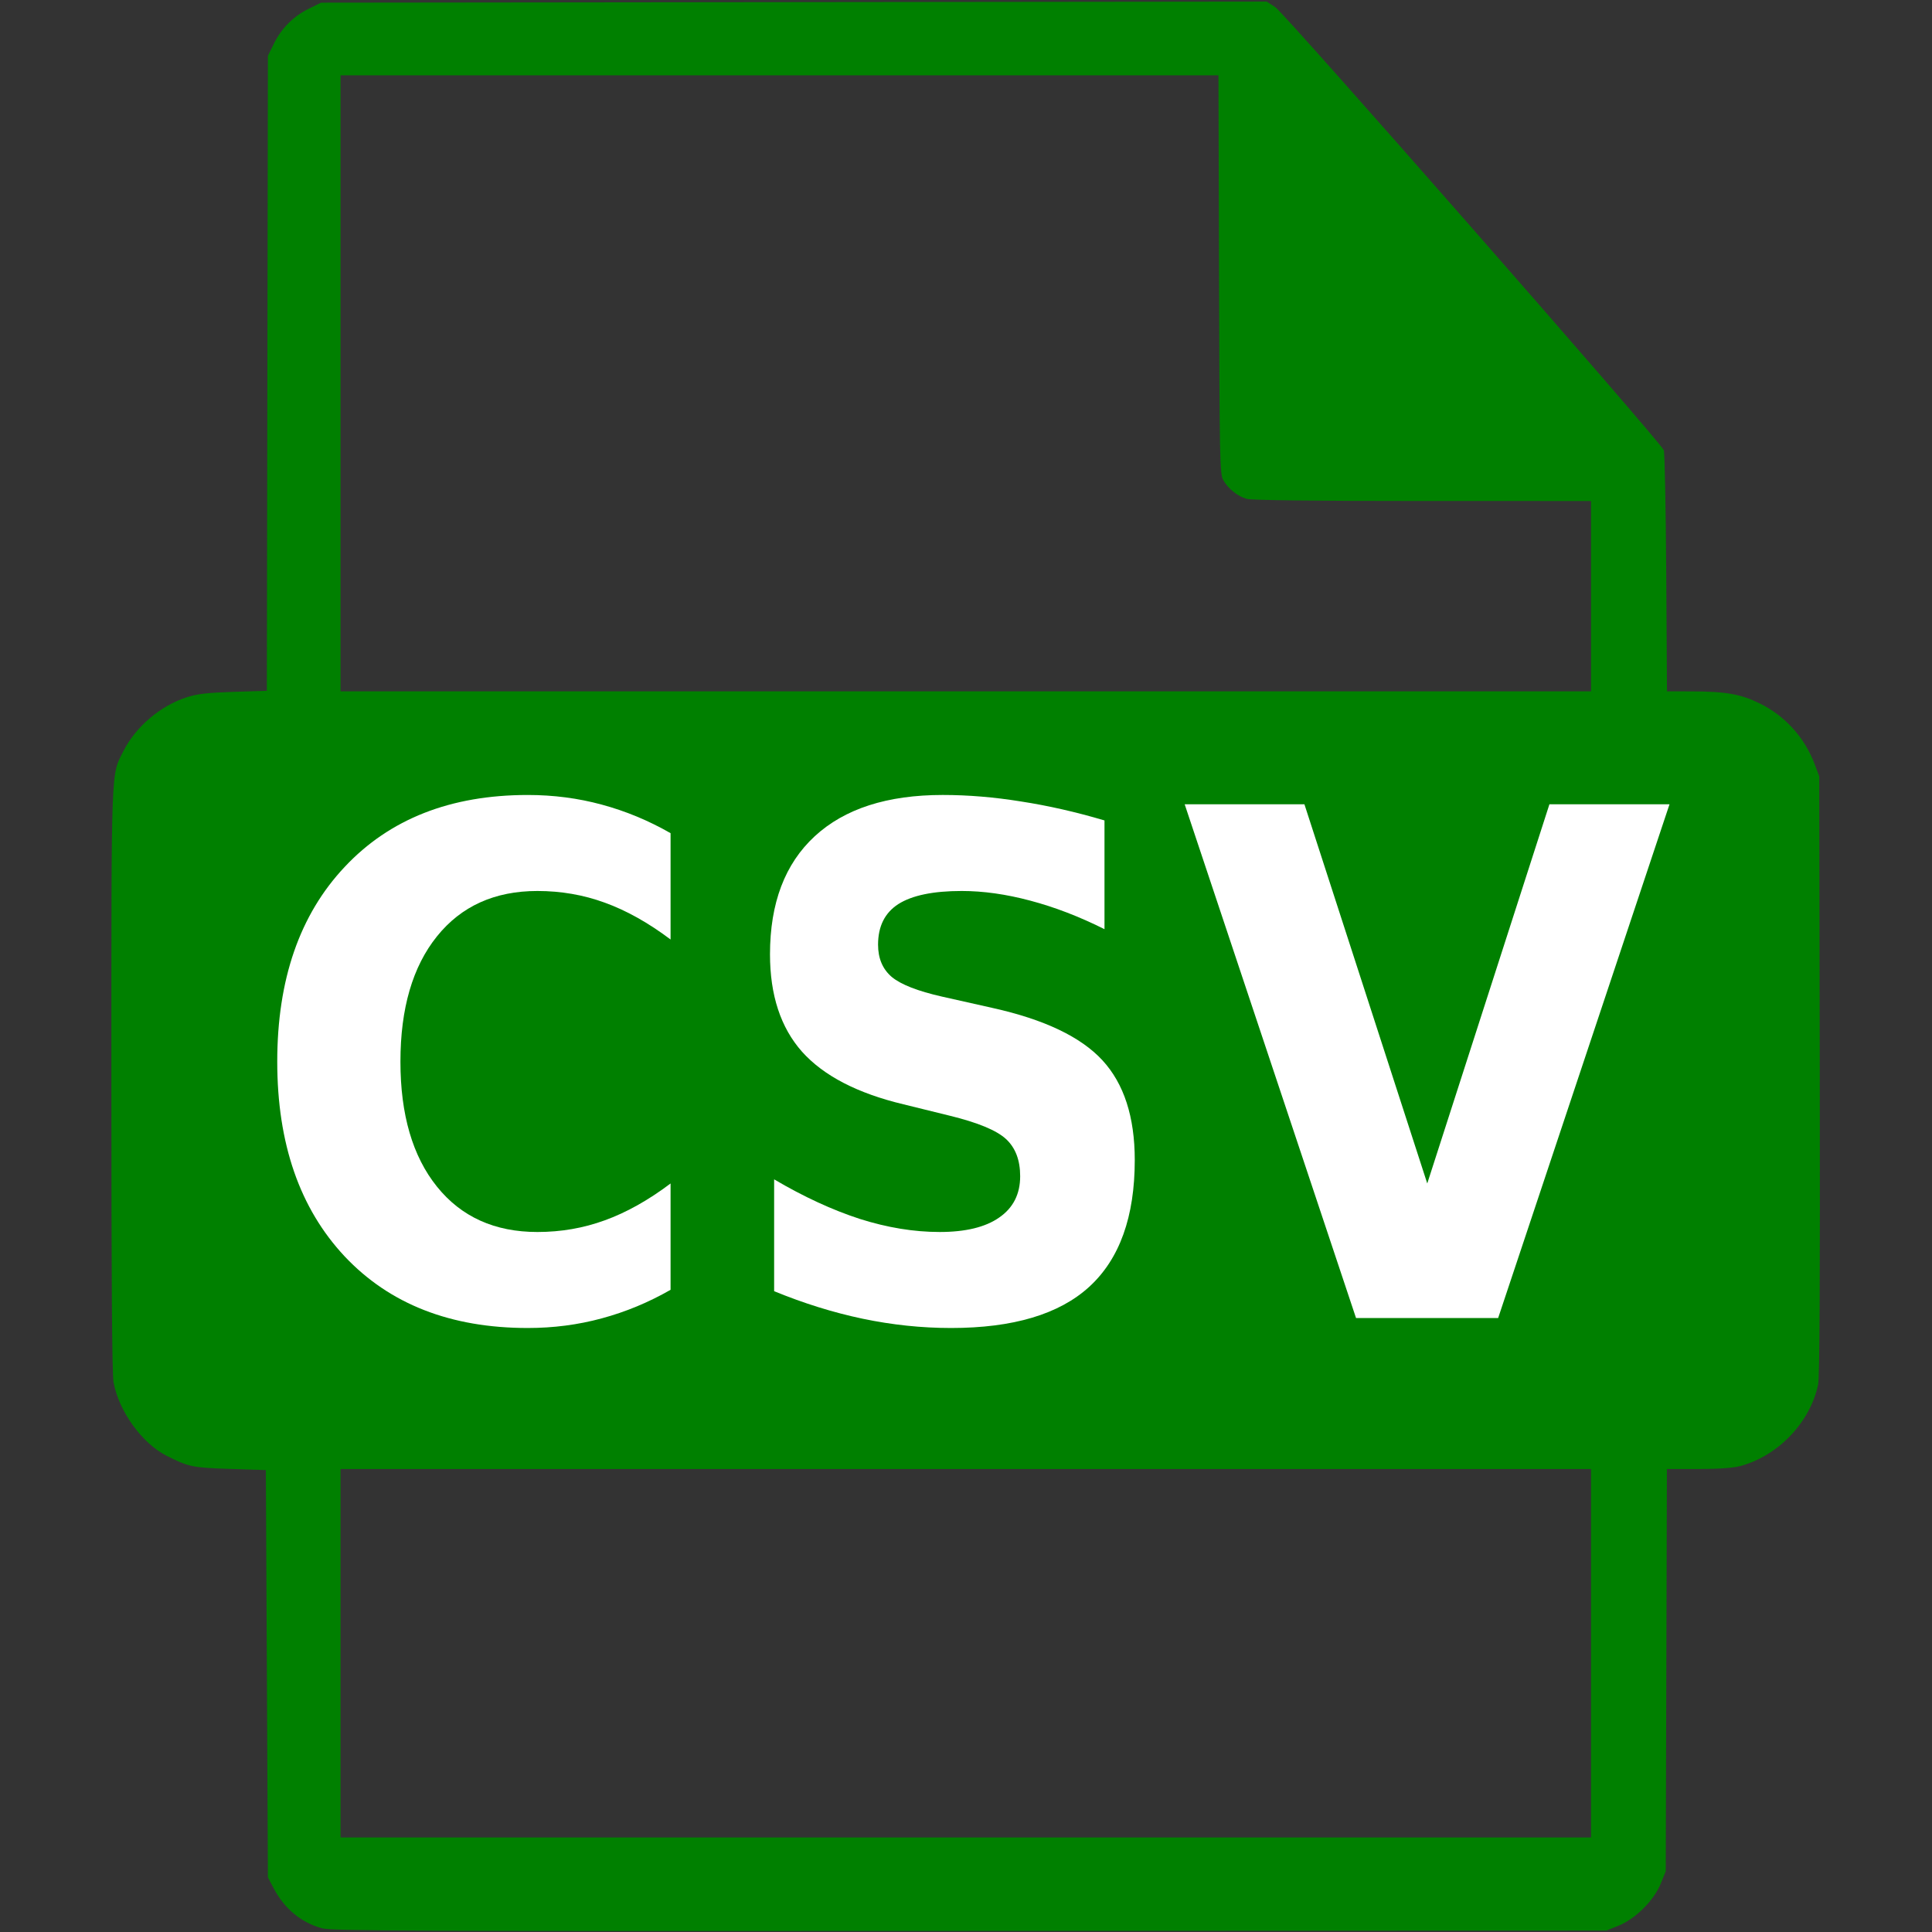 <?xml version="1.0" encoding="UTF-8" standalone="no"?>
<svg
   xmlns:dc="http://purl.org/dc/elements/1.1/"
   xmlns:cc="http://creativecommons.org/ns#"
   xmlns:rdf="http://www.w3.org/1999/02/22-rdf-syntax-ns#"
   xmlns:svg="http://www.w3.org/2000/svg"
   xmlns="http://www.w3.org/2000/svg"
   xmlns:sodipodi="http://sodipodi.sourceforge.net/DTD/sodipodi-0.dtd"
   xmlns:inkscape="http://www.inkscape.org/namespaces/inkscape"
   version="1.1"
   id="Capa_1"
   x="0px"
   y="0px"
   width="548.29px"
   height="548.291px"
   viewBox="0 0 548.29 548.291"
   style="enable-background:new 0 0 548.29 548.291;"
   xml:space="preserve">
  <rect x="0" y="0" width="548.29" height="548.291" fill="#333333" stroke="none"/>
  <defs
   id="defs39" /><sodipodi:namedview
   pagecolor="#ffffff"
   bordercolor="#666666"
   borderopacity="1"
   objecttolerance="10"
   gridtolerance="10"
   guidetolerance="10"
   id="namedview37"
   showgrid="false" />
<g id="g4">
<path
   style="fill:#008000;"
   d="M 91.439,547.247 C 85.477,545.641 80.738,541.718 77.625,535.811 l -1.596,-3.028 -0.29,-57.791 -0.29,-57.791 -10.164,-0.331 C 54.617,416.523 53.515,416.293 47.237,413.116 40.29,409.601 33.706,400.457 32.221,392.264 c -0.427,-2.355 -0.622,-29.567 -0.616,-85.961 0.009,-90.296 -0.145,-86.086 3.418,-93.144 3.503,-6.94 10.518,-12.893 18.022,-15.294 2.989,-0.956 5.865,-1.286 13.25,-1.519 l 9.433,-0.297 0.151,-90.097 0.151,-90.097 1.696,-3.453 C 79.88,8.013 83.286,4.606 87.676,2.451 L 91.13,0.755 225.321,0.606 359.512,0.457 361.946,2.058 c 2.737,1.801 109.444,123.485 110.228,125.698 0.265,0.747 0.576,16.453 0.693,34.901 l 0.212,33.542 6.794,0.011 c 9.915,0.017 14.13,0.757 19.572,3.439 7.167,3.532 12.691,9.643 15.538,17.191 l 1.306,3.462 0.155,84.799 c 0.107,58.138 -0.038,85.734 -0.461,87.773 -2.23,10.755 -11.362,20.324 -22.132,23.191 -2.046,0.544 -6.158,0.832 -11.957,0.837 l -8.838,0.007 -0.164,57.065 -0.164,57.065 -1.401,3.485 c -1.917,4.767 -7.191,10.041 -11.958,11.958 l -3.485,1.401 -180.634,0.109 C 117.728,548.089 94.208,547.994 91.439,547.247 Z M 451.526,469.184 v -52.273 H 274.087 96.647 v 52.273 52.274 H 274.087 451.526 Z m 0,-299.992 v -27.008 l -47.772,-0.003 c -31.07,-0.002 -48.527,-0.213 -49.932,-0.603 -2.609,-0.724 -5.367,-2.949 -6.718,-5.416 -0.918,-1.676 -1.008,-6.235 -1.155,-58.303 L 345.79,21.374 H 221.219 96.647 V 108.787 196.2 H 274.087 451.526 Z"
   id="path869" />
  <path
     d="m 190.303,366.038 q -9.375,5.371 -19.531,8.105 -10.059,2.734 -20.996,2.734 -32.812,0 -51.953,-20.312 -19.141,-20.41 -19.141,-55.273 0,-34.961 19.141,-55.273 19.141,-20.41 51.953,-20.41 10.938,0 20.996,2.734 10.156,2.734 19.531,8.105 v 30.176 q -9.473,-7.129 -18.652,-10.449 -9.082,-3.32 -19.141,-3.32 -18.164,0 -28.516,12.891 -10.352,12.891 -10.352,35.547 0,22.559 10.352,35.449 10.352,12.891 28.516,12.891 10.059,0 19.141,-3.32 9.18,-3.32 18.652,-10.449 z"
     style="fill:#ffffff;" id="path833" />
  <path
     d="m 313.448,232.835 v 30.859 q -10.742,-5.371 -21.094,-8.105 -10.254,-2.734 -19.434,-2.734 -12.109,0 -17.969,3.711 -5.762,3.711 -5.762,11.523 0,5.859 3.906,9.18 3.906,3.223 14.258,5.566 l 14.355,3.223 q 21.973,4.883 31.152,14.844 9.18,9.961 9.18,28.32 0,24.121 -12.891,35.938 -12.793,11.719 -39.258,11.719 -12.5,0 -25.098,-2.637 -12.5,-2.637 -25.098,-7.812 v -31.738 q 12.598,7.422 24.316,11.23 11.719,3.711 22.656,3.711 11.035,0 16.895,-4.102 5.957,-4.102 5.957,-11.719 0,-6.836 -4.004,-10.547 -4.004,-3.711 -16.016,-6.641 l -13.086,-3.223 q -19.629,-4.688 -28.809,-14.941 -9.082,-10.254 -9.082,-27.637 0,-21.777 12.695,-33.496 12.695,-11.719 36.328,-11.719 10.84,0 22.266,1.855 11.426,1.758 23.633,5.371 z"
     style="fill:#ffffff;"
     id="path835" />
  <path
     d="m 336.202,228.245 h 33.984 l 34.863,107.617 34.668,-107.617 h 34.082 l -48.633,145.801 h -40.332 z"
     style="fill:#ffffff;"
     id="path837" />
</g>
</svg>
